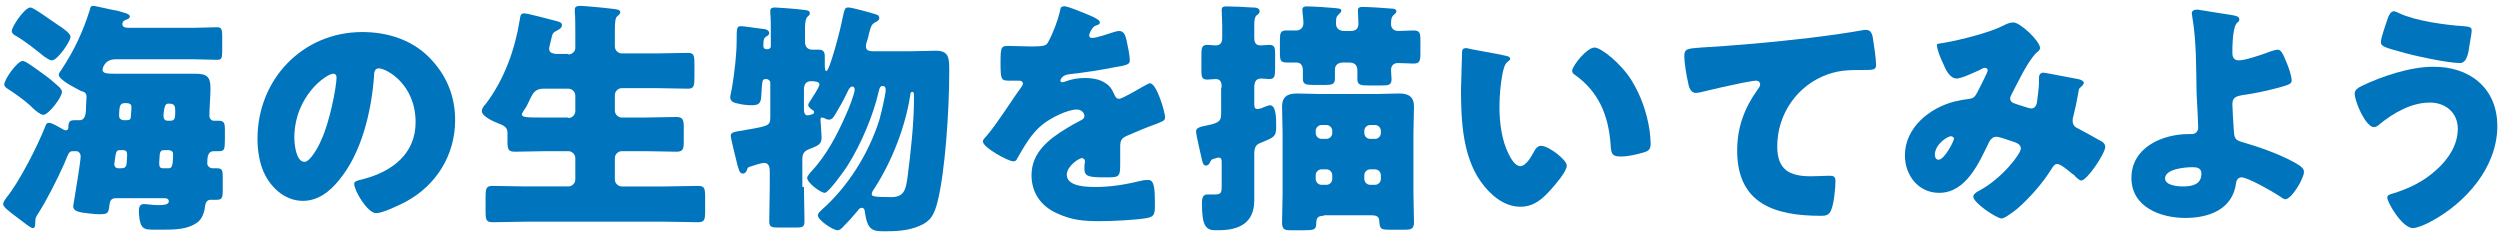 <?xml version="1.0" encoding="utf-8"?>
<!-- Generator: Adobe Illustrator 26.0.1, SVG Export Plug-In . SVG Version: 6.00 Build 0)  -->
<svg version="1.1" id="レイヤー_1" xmlns="http://www.w3.org/2000/svg" xmlns:xlink="http://www.w3.org/1999/xlink" x="0px"
	 y="0px" viewBox="0 0 468 44" style="enable-background:new 0 0 468 44;" xml:space="preserve">
<style type="text/css">
	.st0{fill:#0075BD;}
</style>
<g>
	<path class="st0" d="M36.5,5.2c1.4,0,2.9-0.1,4.2-0.1c0.8,0,0.9,0.5,0.9,1.7v2.7c0,1.3-0.1,1.7-0.9,1.7c-1.4,0-2.8-0.1-4.2-0.1
		H21.6c-2.1,0-2.4,1.8-2.4,1.9c0,0.7,0.6,0.8,2.2,0.8h11.8c1.1,0,2.1,0,3.2,0c2.2,0,3,0.4,3,2.7c0,1.6-0.2,3.7-0.2,5.2
		c0,0.5,0.4,0.9,0.8,0.9h0.8c1.2,0,1.3,0.4,1.3,1.8v1.6c0,2.1-0.1,2.3-1.2,2.3c-0.4,0-0.7,0-0.9,0c-1.1,0-1.2,1.1-1.2,2.3
		c0,0.5,0.5,0.9,1,0.9h0.7c1.1,0,1.2,0.3,1.2,1.7v2.5c0,1.2-0.1,1.7-1.1,1.7c-0.4,0-1,0-1.2,0c-0.6,0-0.9,0.5-1,1.1
		c-0.1,1.1-0.5,2.4-1.4,3.1C35.1,43,32.7,43,30,43h-1c-0.9,0-1.9,0-2.3-0.5c-0.6-0.6-0.7-2.3-0.7-3.1c0-0.6,0.2-1.2,0.9-1.2
		c0.6,0,1.7,0.2,2.7,0.2c1.1,0,2-0.1,2-0.7c0-0.6-0.6-0.6-1-0.6h-8.9c-0.8,0-1.1,0.4-1.2,1.2c-0.2,1.7-0.3,1.8-2,1.8
		c-0.9,0-2.2-0.2-3.1-0.3c-1.1-0.2-1.7-0.5-1.7-1.2c0-0.2,0.3-1.6,0.6-3.7c0.6-3.6,0.8-5.3,0.8-5.6c0-0.6-0.4-1-0.8-1h-0.4
		c-1,0-0.9,0-1.9,2.4c-1.4,3.1-3.2,6.7-5,9.5c-0.3,0.5-0.4,0.7-0.4,1.3c0,0.7,0,1.2-0.5,1.2c-0.3,0-1.6-1-2.5-1.7
		c-2.3-1.7-3-2.3-3-2.8c0-0.4,0.4-0.9,0.6-1.2c2.4-2.9,5.9-9.8,7.3-13.4C8.6,23.3,8.7,23,9.2,23c0.6,0,1.8,0.8,2.4,1.1
		c0.2,0.1,0.5,0.3,0.7,0.3c0.3,0,0.5-0.2,0.5-0.5v-0.2c0-1.1,0.5-1.2,1.2-1.2h0.9c1.2,0,1.2-1.6,1.2-2.5c0-0.3,0.1-1.7,0.1-1.9
		c0-0.7-0.4-0.9-1.1-1.1C14.4,16.6,11,15,11,14c0-0.3,0.4-0.8,0.6-1.1c2.3-3.5,3.9-6.9,5.2-11c0.1-0.5,0.2-0.8,0.6-0.8
		c0.5,0,3.7,0.8,4.5,0.9c0.3,0.1,0.6,0.1,0.7,0.2c1.2,0.3,1.7,0.5,1.7,0.9c0,0.4-0.5,0.5-0.7,0.6c-0.4,0.1-0.7,0.4-0.7,0.8
		c0,0.7,0.8,0.7,1.3,0.7H36.5z M8.3,14c1,0.7,1.9,1.5,2.8,2.3c0.2,0.3,0.5,0.5,0.5,0.9c0,1-2.5,4.3-3.5,4.3c-0.5,0-1.5-0.8-2.1-1.4
		c-0.1-0.1-0.2-0.2-0.3-0.3c-1.2-1.1-2.9-2.3-4.3-3.2c-0.3-0.2-0.6-0.4-0.6-0.8c0-0.9,2.4-4.4,3.5-4.4C5,11.5,7.6,13.5,8.3,14z
		 M5.7,1.4c0.6,0,4.1,2.6,4.9,3.1l0.6,0.4c0.9,0.6,2,1.4,2,2c0,0.8-2.4,4.4-3.5,4.4c-0.5,0-1-0.5-1.4-0.7C6.4,9.1,4.6,7.6,2.6,6.5
		C2.4,6.3,2.2,6.1,2.2,5.8C2.2,5,4.6,1.4,5.7,1.4z M22.5,28.1c-0.8,0-0.8,0.3-1.1,2.6v0.1c0,0.3,0.2,0.7,0.8,0.7h0.5
		c0.6,0,0.9-0.2,1-0.8c0-0.3,0.1-1.5,0.1-1.7c0-0.6-0.2-0.9-0.8-0.9H22.5z M23.7,22.5c0.6,0,0.8-0.2,0.8-0.7l0.1-1.5V20
		c0-0.6-0.5-0.7-1.1-0.7c-0.9,0-1.2,0.2-1.2,2.4c0,0.5,0.4,0.8,0.9,0.8H23.7z M30.8,28.1c-0.6,0-0.8,0.2-0.9,0.8
		c0,0.3-0.1,1.5-0.1,1.6c0,0.6,0.1,1,0.7,1h1c0.6,0,0.9-0.2,0.9-2.7c0-0.4-0.3-0.7-1-0.7H30.8z M30.6,21.6c0,0.6,0.2,1,0.8,1h0.5
		c0.9,0,0.9-0.6,0.9-1.9c0-1.1-0.3-1.3-1.3-1.3c-0.4,0-0.6,0.3-0.7,0.8C30.7,20.5,30.6,21.4,30.6,21.6z"/>
	<path class="st0" d="M80.3,10.7c3.3,3.3,4.9,7.3,4.9,11.8c0,6.5-3.5,12.2-9.3,15.3c-1.2,0.6-4.2,2.1-5.5,2.1
		c-1.6,0-4.1-4.2-4.1-5.5c0-0.4,0.4-0.6,1.8-0.9c5.3-1.4,9.7-4.7,9.7-10.6c0-7.2-5.5-10.1-6.9-10.1c-0.8,0-0.9,0.8-0.9,1.7
		c-0.5,6.4-2.3,14.2-6.6,19.3c-1.7,2.1-3.9,3.8-6.7,3.8c-3.1,0-5.6-2.1-7-4.7c-1.1-2-1.5-4.7-1.5-6.9C48.2,14.8,56.7,6,67.8,6
		C72.5,6,77,7.4,80.3,10.7z M55.1,25.8c0,1.1,0.3,4.5,1.9,4.5c1.1,0,2.7-3,3.1-4c1.6-3.3,2.9-10.1,2.9-11.8c0-0.4-0.2-0.7-0.6-0.7
		C61.1,13.8,55.1,18,55.1,25.8z"/>
	<path class="st0" d="M106.4,10.2c0.7,0,1.3-0.6,1.3-1.2V6.3c0-1.4,0-3-0.1-4.1c0-0.1,0-0.3,0-0.4c0-0.6,0.5-0.7,1-0.7
		c0.6,0,4.2,0.3,6.5,0.6c0.7,0.1,1,0.2,1,0.6c0,0.2-0.1,0.4-0.5,0.7c-0.4,0.3-0.5,1-0.5,2.7v3c0,0.7,0.6,1.3,1.3,1.3h6.4
		c2,0,4-0.1,6-0.1c1.2,0,1.2,0.6,1.2,2.4v2c0,1.8-0.1,2.3-1.2,2.3c-2,0-4-0.1-6-0.1h-6.4c-0.7,0-1.3,0.6-1.3,1.3v2.9
		c0,0.7,0.6,1.3,1.3,1.3h4.4c1.9,0,3.9-0.1,5.8-0.1c1.3,0,1.4,0.6,1.4,2v2.5c0,1.5-0.1,2-1.4,2c-1.9,0-3.8-0.1-5.8-0.1h-4.4
		c-0.7,0-1.3,0.6-1.3,1.3v4c0,0.7,0.6,1.3,1.3,1.3h8.1c2.1,0,4.1-0.1,6.2-0.1c1.2,0,1.3,0.5,1.3,2.1v2.6c0,1.6-0.1,2.1-1.3,2.1
		c-2.1,0-4.1-0.1-6.2-0.1H98.4c-2.1,0-4.1,0.1-6.2,0.1c-1.2,0-1.3-0.5-1.3-2.1v-2.6c0-1.6,0.1-2.1,1.3-2.1c2.1,0,4.1,0.1,6.2,0.1h8
		c0.7,0,1.3-0.6,1.3-1.3v-4c0-0.7-0.6-1.3-1.3-1.3h-4.3c-1.9,0-3.8,0.1-5.7,0.1c-1.3,0-1.4-0.5-1.4-2v-1.6c0-0.9-0.6-1.3-1.7-1.7
		c-0.8-0.3-3.1-1.3-3.1-2.3c0-0.5,0.4-1,0.7-1.3c3.5-4.6,5.5-10.2,6.4-15.8c0.1-0.6,0.1-1.2,0.8-1.2c0.7,0,4.7,1.1,5.9,1.4
		c0.9,0.2,1.2,0.4,1.2,0.8c0,0.5-0.5,0.8-0.9,1c-0.8,0.4-0.9,0.6-1.1,1.6c-0.1,0.5-0.4,1.5-0.4,1.8c0,0.8,0.6,0.9,1.3,1H106.4z
		 M106.4,22.1c0.7,0,1.3-0.6,1.3-1.3v-2.9c0-0.7-0.6-1.3-1.3-1.3h-4.7c-1.6,0-2,1-2.5,2c-0.3,0.7-0.8,1.7-1.1,2
		c-0.2,0.4-0.4,0.6-0.4,0.8c0,0.6,0.9,0.6,4.3,0.6H106.4z"/>
	<path class="st0" d="M150.5,35c0,2.1,0.1,4.3,0.1,6.4c0,1.2-0.4,1.2-2,1.2h-2.8c-1.4,0-1.8-0.1-1.8-1.2c0-2.2,0.1-4.3,0.1-6.5v-2.8
		c0-0.6-0.1-1.6-1-1.6c-0.7,0-2,0.5-2.7,0.7c-0.4,0.1-0.5,0.3-0.6,0.7c-0.1,0.3-0.4,0.6-0.7,0.6c-0.7,0-0.8-0.8-1.1-1.8
		c-0.4-1.6-1.2-4.8-1.2-5.3c0-0.6,0.5-0.7,2.4-1c0.5-0.1,1-0.2,1.7-0.3c1.2-0.2,2-0.4,2.5-0.6c0.7-0.3,0.8-0.7,0.8-1.6v-6.4
		c0-0.4-0.4-0.7-0.7-0.7h-0.2c-0.7,0-0.6,0.5-0.8,3.3c-0.1,1.2-0.4,1.6-1.8,1.6c-0.8,0-1.7-0.1-2.5-0.3c-0.6-0.1-1.5-0.3-1.5-1.2
		c0-0.3,0.2-1.1,0.3-1.6c0.5-2.9,0.9-6.5,0.9-8.9c0-2.4,0-2.8,0.8-2.8c0.6,0,3.1,0.4,4,0.5c0.5,0,1.3,0.2,1.3,0.8
		c0,0.3-0.3,0.5-0.5,0.6c-0.4,0.3-0.6,0.3-0.6,1.8c0,0.4,0.2,0.6,0.6,0.6h0.2c0.3,0,0.6-0.2,0.6-0.5V6.3c0-1.3,0-2.9-0.1-3.8
		c0-0.3,0-0.3,0-0.5c0-0.5,0.4-0.6,0.9-0.6c0.5,0,4.3,0.3,4.9,0.4c1.2,0.1,1.6,0.2,1.6,0.7c0,0.3-0.1,0.3-0.5,0.7
		c-0.2,0.2-0.4,0.9-0.4,1.9v2.8c0,1.1,0.8,1.4,1.3,1.4c0.4,0,0.8,0,1.3,0c0.9,0,1.1,0.5,1.1,1.3v1.2c0,0.8,0,1.5,0.3,1.5
		c0.6,0,2.7-8,3-9.8c0.4-1.9,0.5-2.1,1.1-2.1c0.7,0,4.3,1,5.2,1.3c0.4,0.1,0.6,0.3,0.6,0.7c0,0.4-0.4,0.6-0.8,0.8
		c-0.7,0.4-0.8,0.9-1.1,2c-0.1,0.4-0.2,1-0.4,1.5c-0.1,0.3-0.2,0.7-0.2,0.9c0,0.8,0.4,1,1.5,1h6.6c1.7,0,3.4-0.1,5-0.1
		c2.5,0,2.5,1.4,2.5,3.9c0,7.5-0.8,18.9-2.2,24.4c-0.6,2.3-1.2,3.6-3.4,4.5c-2.1,0.9-4.3,1-6.5,1c-2.3,0-3.2-0.2-3.7-3.6
		c0-0.3-0.1-0.8-0.6-0.8c-0.3,0-0.6,0.3-0.7,0.5c-0.9,1.1-1.9,2.2-2.9,3.2c-0.3,0.3-0.6,0.5-0.9,0.5c-0.9,0-3.7-1.9-3.7-2.8
		c0-0.4,0.5-0.8,0.7-1c4.9-4.3,8.8-10.5,10.8-16.8c0.3-1.1,1.2-4.7,1.2-5.7c0-0.4-0.1-0.7-0.6-0.7c-0.5,0-0.6,0.6-0.7,1
		c-1,4.5-3.4,10.1-5.9,14c-0.5,0.8-3.5,5-4.2,5c-0.8,0-3.3-1.9-3.3-2.8c0-0.3,0.5-0.9,0.7-1.1c2.9-3.1,4.9-6.9,6.6-10.8
		c0.4-0.8,1.6-3.9,1.6-4.6c0-0.3-0.1-0.6-0.5-0.6c-0.3,0-0.6,0.5-0.7,0.7c-0.6,1.2-1.1,2.3-1.8,3.4c-0.8,1.4-1.1,2.1-1.8,2.1
		c-0.3,0-0.6-0.1-0.9-0.3c-0.1,0-0.3-0.1-0.4-0.1c-0.3,0-0.3,0.2-0.3,0.5c0,0.1,0.1,1.2,0.1,1.4c0,0.6,0.1,1.2,0.1,1.8
		c0,1.2-0.4,1.5-2.3,2.2c-1,0.4-1.3,0.9-1.3,1.9V35z M150.5,20.3c0,0.5,0,1.3,0.7,1.3c0.2,0,0.6-0.1,0.8-0.2c0.2,0,0.4-0.2,0.4-0.4
		c0-0.2-0.1-0.3-0.3-0.4c-0.3-0.2-0.8-0.6-0.8-0.9c0-0.3,0.3-0.7,0.5-1c0.3-0.5,1.6-2.4,1.6-2.9s-0.8-0.6-1.6-0.6
		c-0.7,0-1.3,0.4-1.3,1.5V20.3z M170.4,17.8c-0.9,5.9-3.4,12.3-6.6,17.3c-0.2,0.3-0.6,0.8-0.6,1.2c0,0.4,0,0.6,3.7,0.6
		c2.5,0,2.7-1.7,3-3.8c0.6-4.7,1.2-10.1,1.2-14.7v-0.6c0-0.2,0-0.6-0.3-0.6C170.5,17.2,170.4,17.5,170.4,17.8z"/>
	<path class="st0" d="M204.5,3.1c0.8,0.4,1.4,0.7,1.4,1.1c0,0.4-0.5,0.5-0.8,0.6c-0.6,0.2-1.2,1.4-1.2,1.8c0,0.4,0.2,0.5,0.6,0.5
		c0.7,0,2.8-0.7,3.7-1c0.4-0.1,0.9-0.3,1.3-0.3c1,0,1.2,1,1.4,1.8c0.2,0.9,0.6,2.8,0.6,3.7c0,0.7-0.4,0.9-2.9,1.3
		c-2.5,0.5-5.7,1-8.5,1.3c-1.5,0.2-1.6,1.2-1.6,1.2c0,0.2,0.2,0.3,0.4,0.3c0.1,0,0.3-0.1,0.4-0.1c1.3-0.5,2.5-0.7,3.9-0.7
		c1.1,0,2.4,0.2,3.3,0.7c1.3,0.7,1.6,1.3,2.2,2.6c0.2,0.4,0.4,0.6,0.8,0.6c0.5,0,2.9-1.4,4.3-2.2c0.4-0.2,0.7-0.4,0.9-0.5
		c0.2-0.1,0.4-0.2,0.6-0.2c1.2,0,2.8,5.3,2.8,6.4c0,0.6-0.5,0.7-1.4,1.1c-2.2,0.8-3.6,1.4-5.7,2.3c-1.1,0.5-1.3,0.9-1.3,2.1
		c0,0.6,0,1.7,0,2.7c0,2.9,0,3-2.6,3c-3.2,0-4.1-0.1-4.1-1.6c0-0.4,0-0.8,0.1-1.2v-0.2c0-0.3-0.2-0.6-0.6-0.6
		c-0.5,0-2.8,1.5-2.8,3.1c0,2.3,3.9,2.3,5.5,2.3c2.9,0,5.7-0.5,8.6-1.2c0.4-0.1,0.8-0.1,1.2-0.1c1.1,0,1.2,1.7,1.2,4.6
		c0,1.8-0.1,2.2-1.4,2.5c-2.1,0.4-6.7,0.6-8.9,0.6c-3.2,0-5.3-0.2-8.1-1.5c-2.9-1.3-4.7-3.8-4.7-7.1c0-4.3,3.3-6.8,6.6-8.8
		c0.8-0.5,1.7-1,2.5-1.4c0.4-0.2,0.8-0.4,0.8-0.9c0-0.6-0.6-1.2-1.4-1.2c-1.8,0-4.9,1.6-6.3,2.7c-2.2,1.7-3.5,4.1-4.9,6.5
		c-0.1,0.3-0.3,0.5-0.7,0.5c-1,0-5.7-2.6-5.7-3.7c0-0.4,0.3-0.6,0.8-1.2c1.9-2.2,4.9-7,6.4-9c0.2-0.3,0.3-0.5,0.3-0.6
		c0-0.4-0.3-0.6-0.7-0.6c-0.6,0-1.2,0-1.8,0c-1.6,0-1.7-0.1-1.7-3.6c0-2.9,0.2-2.9,1.7-2.9c1,0,2.7,0.1,4.2,0.1c2.3,0,2.7-0.2,3-0.8
		c0.9-1.6,1.8-4,2.2-5.7c0.1-0.7,0.2-1,0.7-1C199.4,0.9,203.8,2.8,204.5,3.1z"/>
	<path class="st0" d="M228.7,16.4c0-0.8-0.1-1.6-1.1-1.6c-0.6,0-1.1,0.1-1.6,0.1c-1,0-1.1-0.5-1.1-1.8v-2.9c0-1.2,0.1-1.8,1.1-1.8
		c0.5,0,1.1,0.1,1.6,0.1c0.9,0,1.2-0.6,1.2-1.4V4.8c0-0.7-0.1-2.6-0.1-2.9c0-0.6,0.3-0.7,0.9-0.7c1.1,0,3.6,0.1,4.8,0.2
		c0.5,0,1.4,0,1.4,0.7c0,0.4-0.3,0.6-0.6,0.8c-0.3,0.3-0.4,0.9-0.4,1.8v2.3c0,0.9,0.2,1.5,1.2,1.5c0.6,0,1.1-0.1,1.6-0.1
		c1,0,1.1,0.5,1.1,1.7v2.7c0,1.5-0.1,2-1.1,2c-0.5,0-1-0.1-1.5-0.1c-1.1,0-1.3,0.8-1.3,1.7v2.7c0,0.9,0,1.3,0.6,1.3
		c0.3,0,0.7-0.1,1.1-0.3c0.3-0.1,1-0.4,1.2-0.4c1.2,0,1.2,2.3,1.2,4c0,2-0.5,2-2.8,3c-0.8,0.3-1.3,0.6-1.3,2.1V34c0,1.2,0,2.3,0,3.5
		c0,4.3-2.9,5.6-6.7,5.6c-1.3,0-1.9,0-2.5-0.9c-0.4-0.7-0.6-2-0.6-4.2c0-0.7,0.1-1.6,1-1.6c0.5,0,1,0,1.5,0c1.1,0,1.2-0.4,1.2-1.5
		v-4.6c0-0.5-0.1-0.8-0.6-0.8c-0.2,0-0.7,0.2-1.1,0.3c-0.3,0.1-0.3,0.3-0.5,0.6c-0.1,0.3-0.4,0.6-0.7,0.6c-0.4,0-0.6-0.2-0.8-1.1
		c-0.2-0.9-1.1-4.7-1.1-5.3c0-0.5,0.4-0.7,1-0.9c0.9-0.2,2-0.4,2.5-0.6c1.1-0.4,1.2-0.9,1.2-2V16.4z M252.8,5.8c1,0,1.5-0.4,1.5-1.4
		c0-0.6-0.1-2-0.1-2.5c0-0.5,0.4-0.6,0.8-0.6c1.2,0,4.5,0.2,5.4,0.3c0.7,0,1,0.2,1,0.5c0,0.2-0.2,0.5-0.4,0.6
		c-0.4,0.4-0.6,0.6-0.6,1.8c0,0.7,0.4,1.3,1.4,1.3c0.9,0,1.8-0.1,2.8-0.1c1.2,0,1.3,0.5,1.3,1.8v2.4c0,1.5-0.1,2-1.3,2
		c-0.9,0-1.9-0.1-2.9-0.1c-0.8,0-1.3,0.5-1.3,1.3c0,0.6,0.1,1.2,0.1,1.7c0,1.1-0.5,1.2-1.9,1.2h-2.4c-1.5,0-2.1-0.1-2.1-1.2
		c0-0.6,0-1.1,0-1.6c0-1.1-0.6-1.5-1.6-1.5h-1c-0.9,0-1.6,0.4-1.6,1.3c0,0.6,0,1.2,0,1.7c0,1.1-0.6,1.2-1.8,1.2H246
		c-1.6,0-2.1-0.1-2.1-1.2c0-0.5,0-1,0-1.5c0-0.8-0.3-1.5-1.2-1.5c-0.6,0-1.2,0-1.8,0c-1.2,0-1.3-0.4-1.3-1.9V7.5
		c0-1.3,0.1-1.8,1.2-1.8c0.6,0,1.3,0,1.9,0c0.6,0,1.3-0.4,1.3-1.4c0-0.8-0.2-2-0.2-2.5c0-0.5,0.4-0.6,0.8-0.6c1.1,0,4.3,0.2,5.2,0.3
		c0.9,0.1,1.3,0.1,1.3,0.5c0,0.2-0.2,0.4-0.4,0.6c-0.5,0.5-0.6,0.6-0.6,1.8c0,1,0.7,1.4,1.6,1.4H252.8z M247.8,40.4
		c-1.2,0-1.4,0.5-1.4,1.5c0,1.1-0.5,1.2-2.2,1.2h-2.7c-0.9,0-1.5-0.1-1.5-1.4c0-1.8,0.1-3.5,0.1-5.3V24.8c0-1.6-0.1-3.2-0.1-4.8
		c0-1.9,1-2.5,2.8-2.5c1.5,0,2.9,0.1,4.4,0.1h10.3c1.5,0,2.9-0.1,4.4-0.1c1.8,0,2.8,0.6,2.8,2.5c0,1.3-0.1,3-0.1,4.8v11.5
		c0,1.8,0.1,3.7,0.1,5.3c0,1.3-0.6,1.4-1.7,1.4h-2.8c-1.7,0-1.9-0.1-2-1.6c0-0.9-0.6-1.1-1.4-1.1H247.8z M248.3,26
		c0.6,0,1.1-0.5,1.1-1.1v-0.4c0-0.6-0.5-1.1-1.1-1.1h-0.9c-0.6,0-1.1,0.5-1.1,1.1v0.4c0,0.6,0.5,1.1,1.1,1.1H248.3z M247.4,31.7
		c-0.6,0-1.1,0.5-1.1,1.1v0.7c0,0.6,0.5,1.1,1.1,1.1h0.9c0.6,0,1.1-0.5,1.1-1.1v-0.7c0-0.6-0.5-1.1-1.1-1.1H247.4z M257.4,26
		c0.6,0,1.1-0.5,1.1-1.1v-0.4c0-0.6-0.5-1.1-1.1-1.1h-0.9c-0.6,0-1.1,0.5-1.1,1.1v0.4c0,0.6,0.5,1.1,1.1,1.1H257.4z M256.5,31.7
		c-0.6,0-1.1,0.5-1.1,1.1v0.7c0,0.6,0.5,1.1,1.1,1.1h0.9c0.6,0,1.1-0.5,1.1-1.1v-0.7c0-0.6-0.5-1.1-1.1-1.1H256.5z"/>
	<path class="st0" d="M281.7,10.4c0.5,0.1,1,0.2,1,0.6c0,0.2-0.1,0.3-0.5,0.6c-0.6,0.5-0.7,1.3-0.9,2c-0.4,2.1-0.6,4.3-0.6,6.4
		c0,2.9,0.4,6.2,1.7,8.8c0.4,0.8,1.2,2.3,2.2,2.3c1.1,0,2.1-1.9,2.5-2.6c0.3-0.6,0.7-1.2,1.4-1.2c1.4,0,4.8,2.6,4.8,3.7
		s-2.1,3.5-2.9,4.4c-1.6,1.8-3.2,3.3-5.8,3.3c-3.1,0-5.7-2.3-7.4-4.7c-3.4-4.8-3.7-11.5-3.7-17.2c0-0.9,0.2-6.4,0.2-7.1
		c0-0.5,0.3-0.7,0.8-0.7C275.1,9.2,280.5,10.1,281.7,10.4z M298.5,8.9c1.2,0,4.9,2.9,6.9,6.1c1.8,2.9,2.9,6.1,3.4,9.4
		c0.1,0.7,0.2,1.8,0.2,2.4c0,1-0.2,1.4-1.2,1.7c-1.3,0.4-3,0.8-4.4,0.8c-1.7,0-1.8-0.6-1.9-2.3c-0.4-5.5-2.3-9.9-6.7-13
		c-0.3-0.2-0.5-0.4-0.5-0.8C294.5,12.1,297.1,8.9,298.5,8.9z"/>
	<path class="st0" d="M316,15.4c-0.3-1.2-0.7-3.7-0.7-4.9c0-1.4,0.6-1.4,3.1-1.6c6.8-0.4,13.5-1,20.3-1.8c3.3-0.4,7-0.9,10.3-1.5
		c0.1,0,0.3,0,0.4,0c0.8,0,1.1,0.8,1.2,1.5c0.2,1.2,0.6,3.9,0.6,5.1c0,0.9-0.6,0.9-2.4,0.9c-2.4,0-4.3,0-6.6,0.8
		c-5.7,2-9.5,7.4-9.5,13.5c0,4.4,2.3,5.6,6.3,5.6c1.2,0,2.7-0.1,3.4-0.1c0.8,0,1.2,0.1,1.2,1c0,1.3-0.3,4.3-0.8,5.4
		c-0.4,1-1,1.1-1.9,1.1c-8.6,0-15.7-2.2-15.7-12.2c0-4.3,1.3-7.9,3.8-11.4c0.2-0.3,0.5-0.6,0.5-1c0-0.4-0.3-0.7-0.8-0.7
		c-0.5,0-1.8,0.3-2.5,0.4c-2.4,0.5-5.6,1.2-8,1.8c-0.2,0-0.5,0.1-0.7,0.1C316.4,17.4,316.1,16.1,316,15.4z"/>
	<path class="st0" d="M364,8c2.9-0.5,8.5-1.9,11-3.2c0.6-0.3,1.2-0.6,1.9-0.6c1.3,0,5,3.5,5,4.8c0,0.3-0.3,0.6-0.6,0.8
		c-1.7,1.6-3.6,5.7-4.7,7.8c-0.1,0.3-0.3,0.5-0.3,0.8c0,0.8,0.6,0.9,1.8,1.3c1,0.3,1.8,0.6,2.1,0.6c0.7,0,0.9-0.4,1.1-1
		c0.1-0.7,0.4-3.1,0.4-3.7c0-0.4,0-0.7,0-1.1c0-0.5,0.3-0.9,0.8-0.9c0.4,0,4.2,0.8,6.5,1.2c0.6,0.1,1.1,0.4,1.1,0.7
		c0,0.2-0.2,0.5-0.8,1c-0.2,0.2-0.2,0.8-0.3,1.2c-0.2,1.2-0.6,3-0.9,4.2c-0.1,0.2-0.1,0.5-0.1,0.7c0,0.8,0.4,1.2,1.1,1.5
		c1.3,0.7,2.6,1.4,4,2.2c0.5,0.2,1,0.6,1,1.2c0,1.2-3.4,6.3-4.5,6.3c-0.3,0-1-0.6-1.3-1c-0.1-0.1-0.2-0.2-0.3-0.2
		c-0.6-0.5-2.2-1.9-2.9-1.9c-0.5,0-0.8,0.5-1.1,1c-1.7,2.7-4,5.3-6.4,7.4c-0.5,0.4-2.3,1.8-2.9,1.8c-0.9,0-5.3-2.9-5.3-4.1
		c0-0.5,0.7-0.9,1.1-1.1c4.3-2.3,7.8-6.9,7.8-7.9c0-0.8-0.8-1.1-1.8-1.4c-0.6-0.2-2.2-0.8-2.8-0.8c-0.6,0-1,0.4-1.3,0.9
		c-1.9,3.9-4.3,9.6-9.4,9.6c-3.9,0-6.4-3.3-6.4-7c0-5.2,4.6-8.9,9.3-10.1c0.9-0.2,1.9-0.4,2.8-0.5c1-0.1,1.2-0.8,1.6-1.5
		c0.3-0.6,1.8-3.5,1.8-3.8s-0.2-0.5-0.5-0.5c-0.3,0-0.7,0.2-1,0.4c-0.9,0.4-3.4,1.6-4.3,1.6c-1.3,0-2.1-1.7-2.5-2.7
		c-0.4-0.8-1.2-2.7-1.2-3.5C362.5,8.2,362.7,8.2,364,8z M365.2,25.5c-0.6,0-3,1.5-3,3.5c0,0.4,0.2,0.9,0.7,0.9c1.1,0,2.9-3.5,2.9-4
		C365.7,25.7,365.5,25.5,365.2,25.5z"/>
	<path class="st0" d="M417.7,2.8c0.5,0.1,1.5,0.2,1.5,0.8c0,0.6-0.4,0.4-0.7,1.1c-0.3,0.7-0.6,2-0.6,5.2c0,0.8,0.3,1.4,1.2,1.4
		c1.2,0,4.1-1,5.2-1.4c1-0.4,1.8-0.6,2.1-0.6c0.6,0,1,0.8,1.6,2.3c0.4,0.9,1,2.6,1,3.5c0,0.6-0.6,0.8-2.4,1.3
		c-2.3,0.6-4.5,1.1-6.8,1.4c-1.1,0.2-1.9,0.4-1.9,1.7c0,0.7,0.2,4.2,0.3,5.3c0.1,1.4,0.5,1.5,2.2,2c3.1,0.9,7.5,2.5,10.1,4.2
		c0.4,0.3,0.8,0.6,0.8,1.2c0,1.2-2.3,5.1-3.5,5.1c-0.3,0-0.8-0.4-1.1-0.6c-1.2-0.8-5.9-3.5-7.1-3.5c-0.4,0-0.9,0.3-1,1
		c-0.6,5-5.1,6.6-9.5,6.6c-4.6,0-10.1-2-10.1-7.5c0-5.7,5.8-8.2,10.7-8.2h0.6c0.7,0,1.2-0.5,1.2-1.2c0-0.4-0.2-5.2-0.3-6.4
		c-0.1-4.7,0-9.6-0.8-14.3c0-0.2-0.1-0.5-0.1-0.7c0-0.6,0.6-0.7,1.1-0.7C412.5,2,416.5,2.6,417.7,2.8z M410.4,31.3
		c-1.3,0-5.1,0.3-5.1,2.1c0,1.3,2.3,1.5,3.3,1.5c1.7,0,3.5-0.3,3.5-2.4C412.1,31.4,411.2,31.3,410.4,31.3z"/>
	<path class="st0" d="M467.5,23.6c0,7.7-5.9,14.4-12.5,17.9c-0.7,0.4-2.5,1.2-3.3,1.2c-2,0-4.8-4.8-4.8-5.7c0-0.5,0.5-0.6,0.8-0.7
		c3.3-1,6-2.3,8.5-4.6c2.2-2,3.9-4.6,3.9-7.6c0-3-2.3-4.9-5.2-4.9c-3.5,0-6.8,1.9-9.5,4.1c-0.2,0.2-0.6,0.5-1,0.5
		c-1.5,0-3.6-4.7-3.6-6.3c0-0.7,0.7-1.1,1.3-1.4c3.7-1.8,9.1-3.6,13.3-3.6C462.2,12.4,467.5,16.4,467.5,23.6z M449.2,2.5
		c2.9,1.4,8.7,2.2,12,2.4c1.1,0.1,1.5,0.2,1.5,0.8c0,0.4-0.2,1.6-0.4,2.7c-0.2,1.5-0.5,3.4-1.8,3.4c-2.3,0-8.8-1.4-11.1-2.1
		c-2.9-0.8-3.7-1-3.7-1.8c0-0.9,1-3.5,1.3-4.5c0.2-0.5,0.5-1.3,1.2-1.3C448.6,2.2,448.9,2.4,449.2,2.5z"/>
</g>
</svg>

